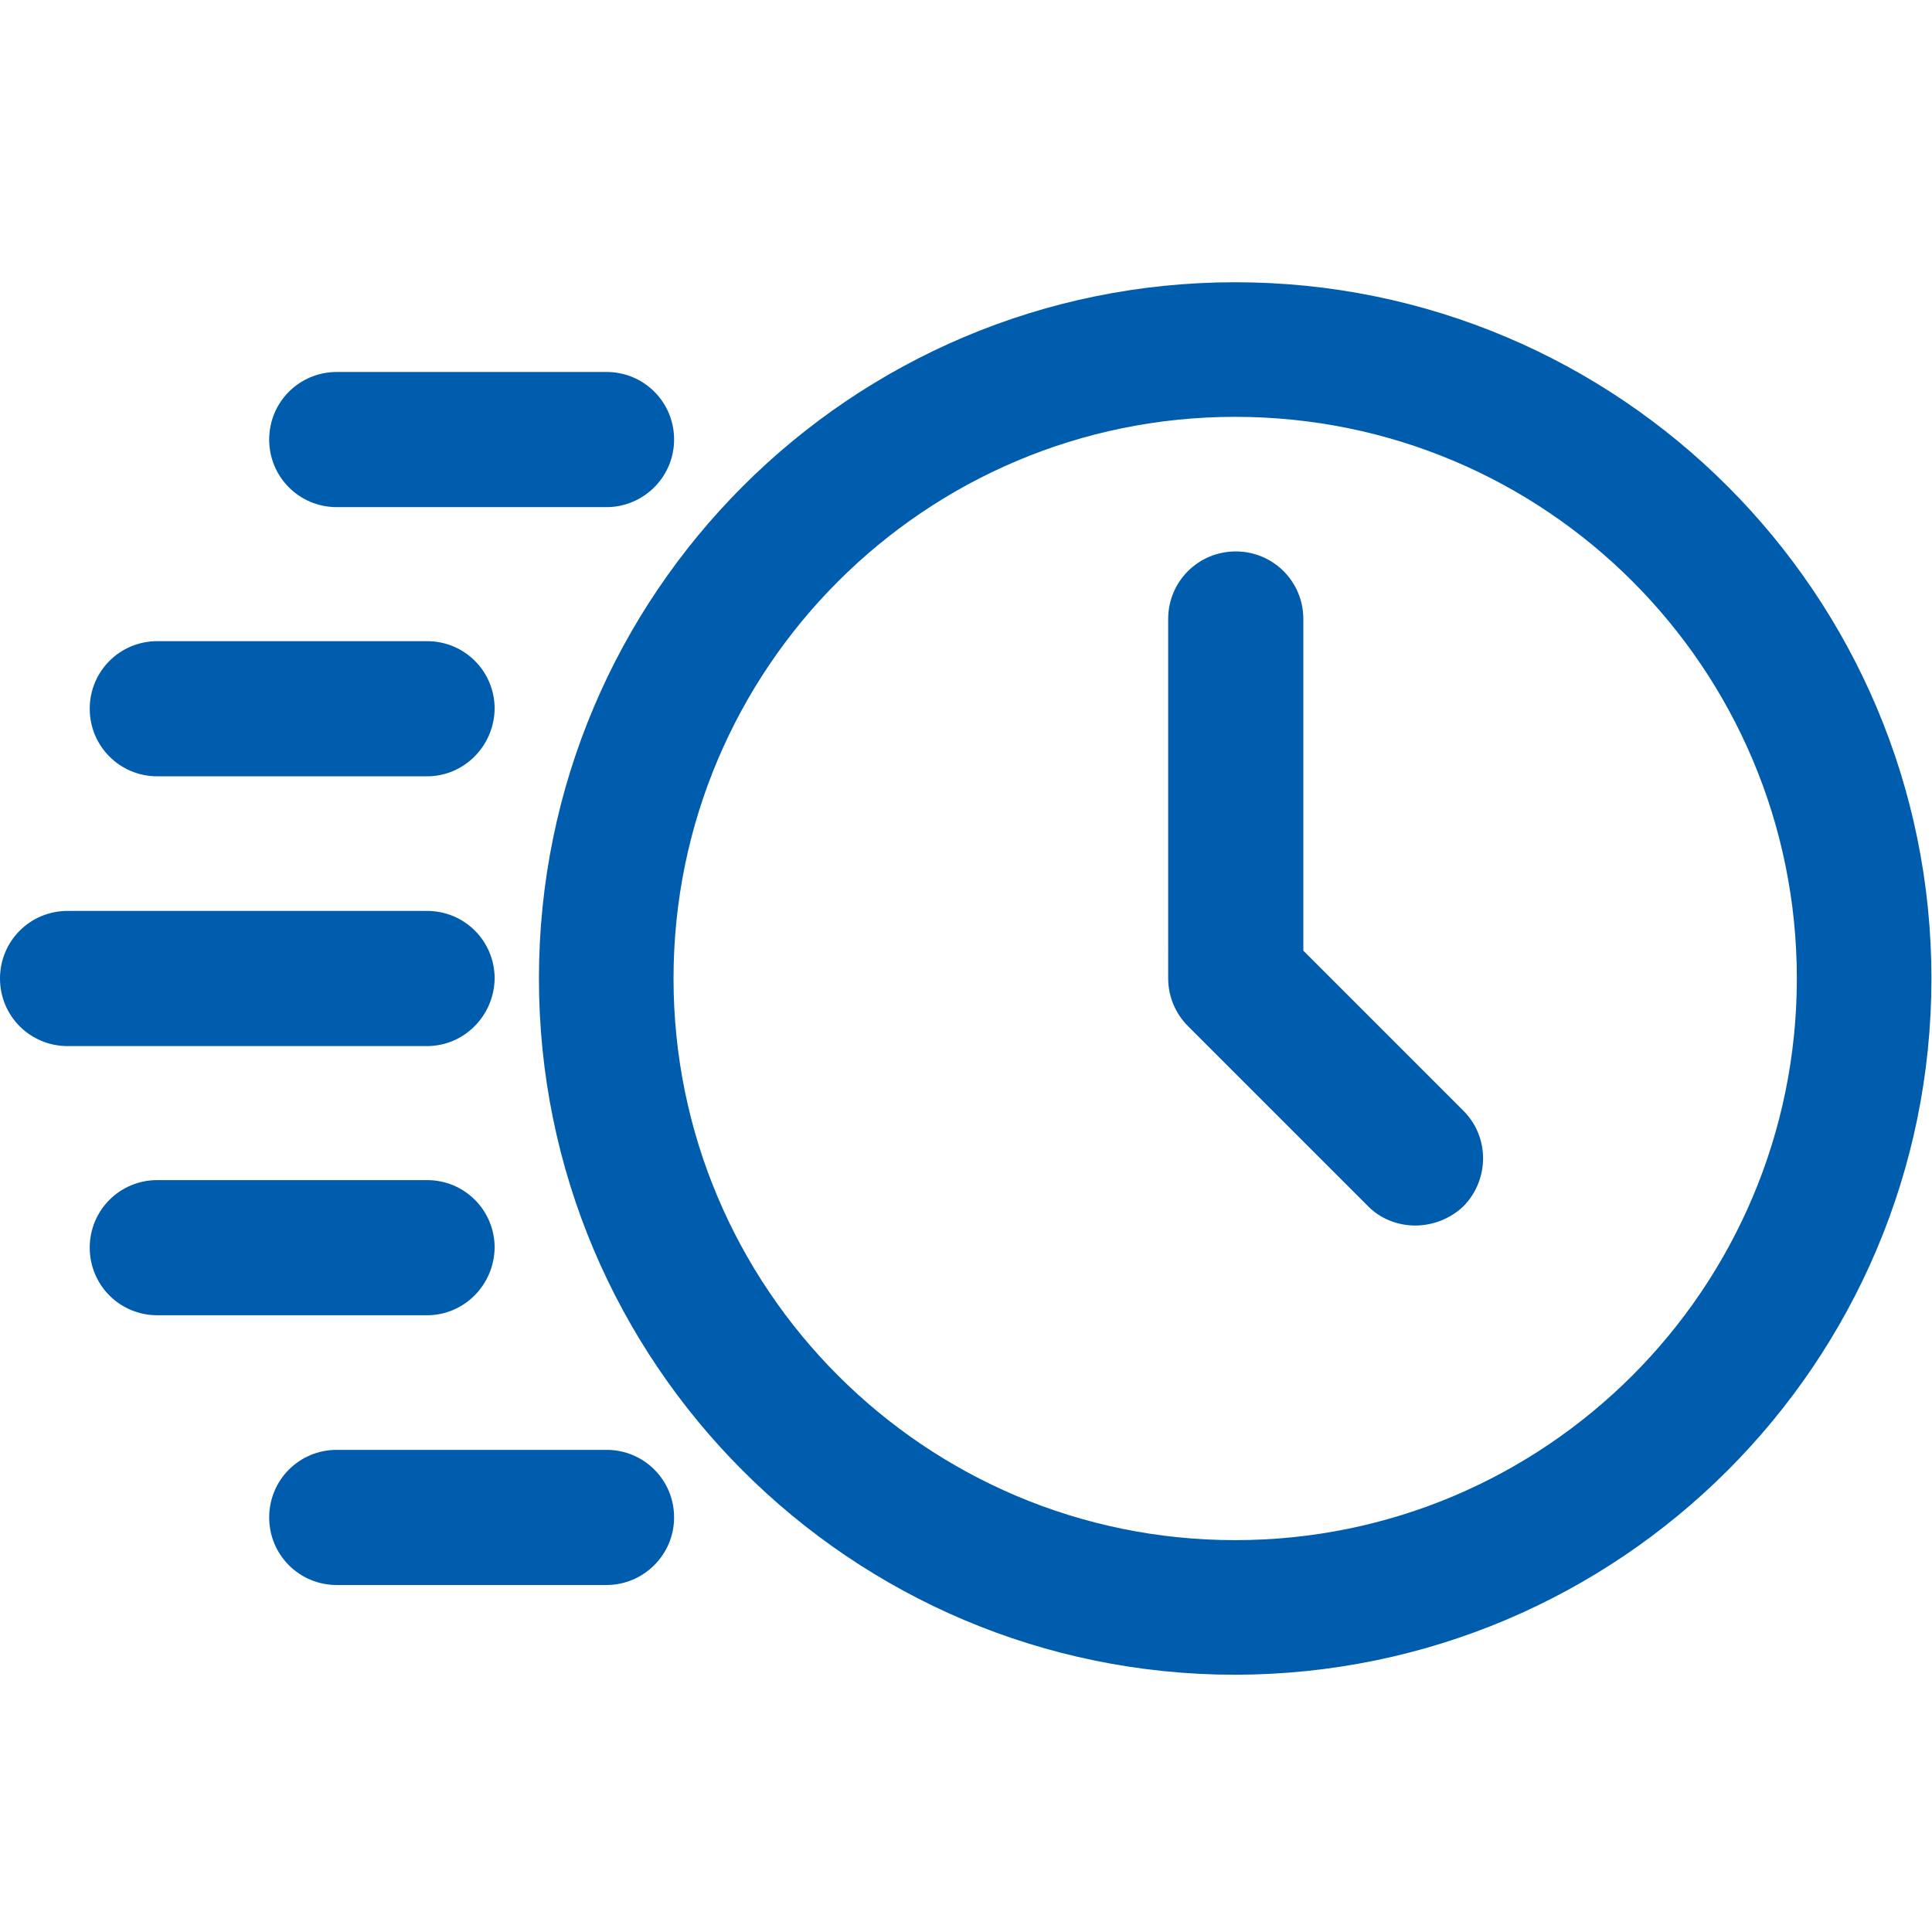 <svg xml:space="preserve" style="enable-background:new 0 0 340.2 340.2;" viewBox="0 0 340.2 340.2" y="0px" x="0px" xmlns:xlink="http://www.w3.org/1999/xlink" xmlns="http://www.w3.org/2000/svg" id="lni_lni-hand" version="1.1">
<style type="text/css">
	.st0{fill:#005DAD;}
</style>
<g id="Layer_2_00000114759548706514508780000017813626144572812223_">
	<path d="M217.5,294.9c-67.7,0-122.6-54.9-122.6-122.6S149.8,49.7,217.5,49.7s122.6,54.9,122.6,122.6
		C340.1,240,285.2,294.8,217.5,294.9z M217.5,73.4c-54.6,0-98.9,44.3-98.9,98.9s44.3,98.9,98.9,98.9s98.9-44.3,98.9-98.9
		S272.2,73.4,217.5,73.4z" class="st0"></path>
	<path d="M249.2,215.8c-3.1,0-6.2-1.2-8.4-3.5l-31.6-31.6c-2.2-2.2-3.5-5.2-3.5-8.4V109c0-6.6,5.3-11.9,11.9-11.9
		c6.6,0,11.9,5.3,11.9,11.9v58.4l28.2,28.2c4.6,4.6,4.6,12.1,0,16.8C255.4,214.6,252.3,215.8,249.2,215.8L249.2,215.8z" class="st0"></path>
	<path d="M106.8,89.3H59.3c-6.6,0-11.9-5.3-11.9-11.9s5.3-11.9,11.9-11.9h47.5c6.6,0,11.9,5.3,11.9,11.9
		S113.3,89.3,106.8,89.3z" class="st0"></path>
	<path d="M75.2,136.7H27.7c-6.6,0-11.9-5.3-11.9-11.9c0-6.6,5.3-11.9,11.9-11.9h47.5c6.6,0,11.9,5.3,11.9,11.9
		C87,131.4,81.7,136.7,75.2,136.7z" class="st0"></path>
	<path d="M75.2,231.6H27.7c-6.6,0-11.9-5.3-11.9-11.9c0-6.6,5.3-11.9,11.9-11.9h47.5c6.6,0,11.9,5.3,11.9,11.9
		C87,226.3,81.7,231.6,75.2,231.6z" class="st0"></path>
	<path d="M75.2,184.2H11.9c-6.6,0-11.9-5.3-11.9-11.9c0-6.6,5.3-11.9,11.9-11.9h63.3c6.6,0,11.9,5.3,11.9,11.9
		C87,178.9,81.7,184.2,75.2,184.2z" class="st0"></path>
	<path d="M106.8,279.1H59.3c-6.6,0-11.9-5.3-11.9-11.9s5.3-11.9,11.9-11.9h47.5c6.6,0,11.9,5.3,11.9,11.9
		S113.3,279.1,106.8,279.1z" class="st0"></path>
</g>
</svg>
